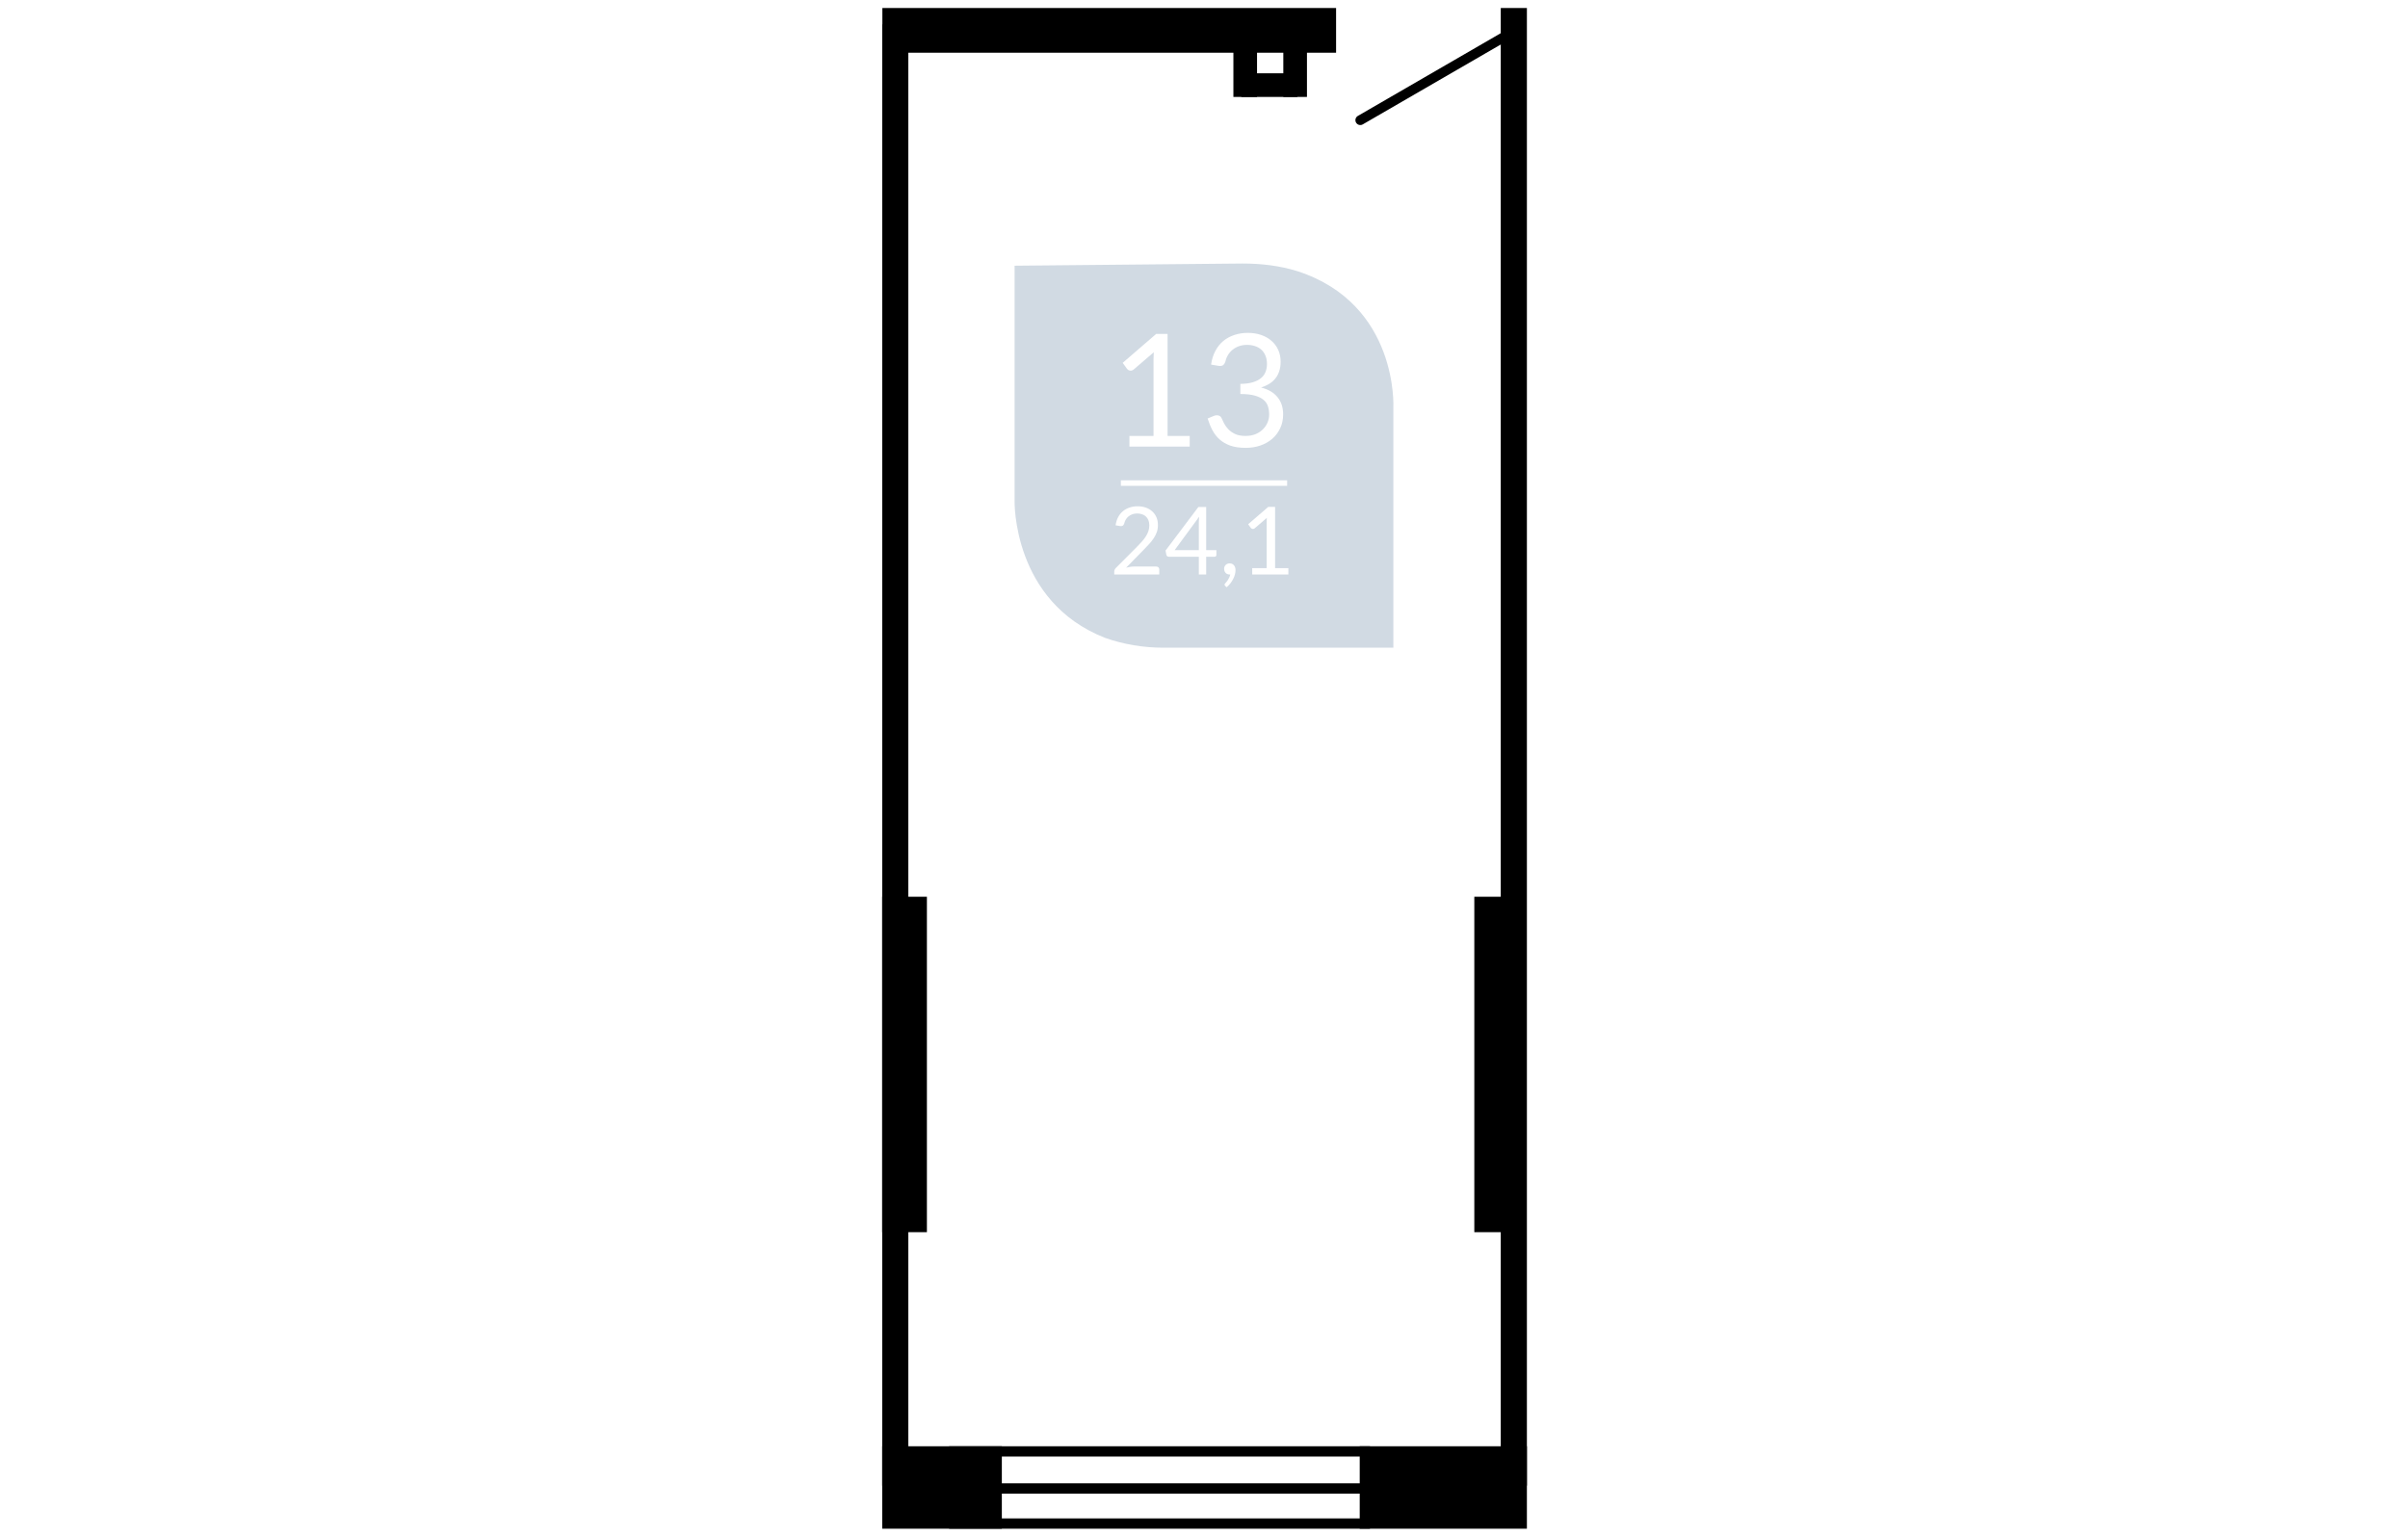 <svg width="752" height="480" viewBox="0 0 752 480" fill="none" xmlns="http://www.w3.org/2000/svg">
<g id="13_24,1">
<rect width="752" height="480" fill="white"/>
<g id="13">
<g id="Vector">
<path d="M476.838 477.486H424.632V451.736H476.838V477.486Z" fill="black"/>
<path d="M275.558 16.466L275.558 2.501L417.25 2.501V16.466L275.558 16.466Z" fill="black"/>
<path d="M476.838 464.025H468.678L468.678 2.501L476.838 2.501L476.838 464.025Z" fill="black"/>
<path d="M283.666 464.024H275.506L275.506 7.596L283.666 7.596L283.666 464.024Z" fill="black"/>
<path d="M312.869 477.486H275.506L275.506 451.736H312.869V477.486Z" fill="black"/>
<path fill-rule="evenodd" clip-rule="evenodd" d="M427.823 477.486H296.404V474.271H427.823V477.486Z" fill="black"/>
<path fill-rule="evenodd" clip-rule="evenodd" d="M427.823 454.951H296.404V451.736H427.823V454.951Z" fill="black"/>
<path fill-rule="evenodd" clip-rule="evenodd" d="M427.823 466.524H296.404V463.309H427.823V466.524Z" fill="black"/>
<path d="M275.499 280.097H289.465V384.864H275.499V280.097Z" fill="black"/>
<path d="M460.417 280.097H474.383V384.864H460.417V280.097Z" fill="black"/>
<path d="M408.153 30.276H400.77V12.758H408.153V30.276Z" fill="black"/>
<path d="M392.562 30.276H385.179V12.758H392.562V30.276Z" fill="black"/>
<path d="M405.161 22.893V30.276L387.642 30.276V22.893L405.161 22.893Z" fill="black"/>
<path fill-rule="evenodd" clip-rule="evenodd" d="M474.657 8.671C475.081 9.402 474.831 10.338 474.1 10.761L425.582 38.853C424.85 39.276 423.915 39.027 423.491 38.296C423.068 37.565 423.318 36.629 424.049 36.206L472.567 8.114C473.298 7.69 474.234 7.94 474.657 8.671Z" fill="black"/>
</g>
<g id="Area_66">
<path id="Vector_2" d="M316.852 82.995V156.577C316.852 156.577 316.164 187.866 345.047 199.213C350.892 201.276 357.081 202.307 363.27 202.307H435.133V127.35C435.133 127.35 436.852 95.029 405.219 84.714C399.717 82.995 393.872 82.307 388.027 82.307L316.852 82.995Z" fill="#D1DAE3"/>
<path id="Vector_3" d="M401.96 150.027H350.04V151.746H401.96V150.027Z" fill="white"/>
<g id="13_2">
<path d="M371.538 136.159V139.493H352.712V136.159H360.237V112.209C360.237 111.49 360.262 110.762 360.311 110.027L354.06 115.395C353.848 115.575 353.635 115.69 353.423 115.739C353.21 115.771 353.014 115.771 352.834 115.739C352.655 115.706 352.483 115.641 352.319 115.542C352.172 115.444 352.058 115.338 351.976 115.224L350.604 113.336L361.071 104.291H364.625V136.159H371.538Z" fill="white"/>
<path d="M378.21 113.876C378.439 112.274 378.88 110.86 379.534 109.635C380.187 108.393 381.013 107.355 382.01 106.521C383.023 105.688 384.175 105.059 385.466 104.634C386.773 104.193 388.179 103.972 389.682 103.972C391.17 103.972 392.542 104.184 393.801 104.609C395.059 105.034 396.138 105.639 397.037 106.423C397.952 107.208 398.663 108.156 399.169 109.267C399.676 110.378 399.929 111.612 399.929 112.969C399.929 114.08 399.782 115.077 399.488 115.959C399.21 116.825 398.802 117.585 398.262 118.239C397.739 118.893 397.102 119.448 396.35 119.906C395.598 120.364 394.757 120.739 393.825 121.034C396.113 121.622 397.829 122.635 398.973 124.073C400.134 125.495 400.714 127.276 400.714 129.417C400.714 131.035 400.403 132.49 399.782 133.781C399.177 135.072 398.344 136.175 397.282 137.09C396.219 137.989 394.977 138.684 393.556 139.174C392.15 139.648 390.638 139.885 389.021 139.885C387.158 139.885 385.564 139.656 384.24 139.198C382.917 138.724 381.797 138.079 380.882 137.262C379.967 136.445 379.215 135.48 378.627 134.369C378.038 133.241 377.54 132.024 377.131 130.717L379.019 129.932C379.509 129.72 379.983 129.662 380.441 129.761C380.915 129.859 381.258 130.128 381.47 130.569C381.683 131.027 381.944 131.575 382.255 132.212C382.582 132.849 383.023 133.462 383.578 134.05C384.134 134.639 384.837 135.137 385.687 135.546C386.553 135.954 387.648 136.159 388.972 136.159C390.197 136.159 391.268 135.963 392.183 135.57C393.114 135.162 393.882 134.639 394.487 134.001C395.108 133.364 395.574 132.653 395.884 131.869C396.195 131.084 396.35 130.308 396.35 129.54C396.35 128.592 396.228 127.726 395.982 126.941C395.737 126.157 395.28 125.479 394.61 124.907C393.94 124.335 393.016 123.885 391.84 123.559C390.679 123.232 389.184 123.068 387.354 123.068V119.906C388.857 119.89 390.132 119.726 391.178 119.416C392.24 119.105 393.098 118.68 393.752 118.141C394.422 117.602 394.904 116.956 395.198 116.204C395.509 115.453 395.664 114.619 395.664 113.704C395.664 112.691 395.5 111.808 395.174 111.056C394.863 110.305 394.43 109.684 393.874 109.193C393.319 108.703 392.657 108.335 391.889 108.09C391.137 107.845 390.32 107.723 389.437 107.723C388.555 107.723 387.73 107.853 386.961 108.115C386.21 108.376 385.54 108.744 384.951 109.218C384.379 109.675 383.897 110.223 383.505 110.86C383.113 111.498 382.835 112.2 382.671 112.969C382.459 113.541 382.189 113.925 381.863 114.121C381.552 114.3 381.094 114.349 380.49 114.268L378.21 113.876Z" fill="white"/>
</g>
<g id="24,1">
<path d="M361.1 176.958C361.385 176.958 361.61 177.041 361.777 177.208C361.944 177.374 362.027 177.59 362.027 177.855V179.443H347.966V178.546C347.966 178.36 348.005 178.169 348.083 177.973C348.162 177.777 348.285 177.595 348.451 177.428L355.202 170.648C355.761 170.079 356.271 169.535 356.732 169.015C357.193 168.486 357.585 167.956 357.909 167.427C358.232 166.897 358.482 166.363 358.659 165.824C358.835 165.274 358.924 164.691 358.924 164.073C358.924 163.456 358.825 162.916 358.629 162.455C358.433 161.985 358.164 161.597 357.82 161.293C357.487 160.989 357.09 160.764 356.629 160.617C356.168 160.46 355.673 160.381 355.143 160.381C354.604 160.381 354.109 160.46 353.658 160.617C353.207 160.774 352.805 160.994 352.452 161.279C352.109 161.553 351.819 161.882 351.584 162.264C351.349 162.647 351.182 163.068 351.084 163.529C350.966 163.872 350.805 164.103 350.599 164.22C350.402 164.328 350.123 164.358 349.76 164.309L348.392 164.073C348.53 163.112 348.794 162.264 349.187 161.529C349.589 160.784 350.089 160.161 350.687 159.661C351.295 159.161 351.986 158.783 352.761 158.528C353.535 158.263 354.374 158.131 355.276 158.131C356.168 158.131 357.002 158.263 357.776 158.528C358.551 158.793 359.223 159.18 359.791 159.69C360.36 160.19 360.806 160.803 361.13 161.529C361.453 162.254 361.615 163.078 361.615 164C361.615 164.784 361.497 165.515 361.262 166.191C361.027 166.858 360.708 167.495 360.306 168.103C359.904 168.711 359.438 169.305 358.909 169.883C358.389 170.462 357.835 171.045 357.247 171.633L351.687 177.311C352.079 177.203 352.476 177.12 352.878 177.061C353.28 176.992 353.668 176.958 354.04 176.958H361.1Z" fill="white"/>
<path d="M374.384 171.839V163.147C374.384 162.892 374.394 162.612 374.414 162.308C374.433 162.004 374.463 161.695 374.502 161.382L366.824 171.839H374.384ZM379.87 171.839V173.34C379.87 173.496 379.821 173.629 379.723 173.737C379.635 173.844 379.493 173.898 379.297 173.898H376.679V179.443H374.384V173.898H365.03C364.834 173.898 364.662 173.844 364.515 173.737C364.378 173.619 364.289 173.477 364.25 173.31L363.985 171.972L374.237 158.366H376.679V171.839H379.87Z" fill="white"/>
<path d="M382.623 183.003C382.545 182.934 382.491 182.87 382.461 182.812C382.432 182.753 382.417 182.679 382.417 182.591C382.417 182.522 382.437 182.454 382.476 182.385C382.525 182.316 382.579 182.253 382.638 182.194C382.736 182.086 382.859 181.944 383.006 181.767C383.163 181.591 383.319 181.38 383.476 181.135C383.633 180.9 383.775 180.635 383.903 180.341C384.04 180.056 384.138 179.752 384.197 179.429C384.168 179.439 384.133 179.443 384.094 179.443C384.065 179.443 384.035 179.443 384.006 179.443C383.496 179.443 383.079 179.277 382.756 178.943C382.442 178.6 382.285 178.164 382.285 177.634C382.285 177.173 382.442 176.781 382.756 176.458C383.079 176.134 383.506 175.972 384.035 175.972C384.329 175.972 384.589 176.026 384.815 176.134C385.04 176.242 385.227 176.394 385.374 176.59C385.531 176.776 385.648 176.997 385.727 177.252C385.805 177.497 385.844 177.767 385.844 178.061C385.844 178.502 385.781 178.963 385.653 179.443C385.535 179.914 385.354 180.38 385.109 180.841C384.874 181.311 384.584 181.767 384.241 182.209C383.898 182.65 383.506 183.057 383.064 183.429L382.623 183.003Z" fill="white"/>
<path d="M402.349 177.443V179.443H391.053V177.443H395.568V163.073C395.568 162.642 395.583 162.205 395.612 161.764L391.862 164.985C391.734 165.093 391.607 165.162 391.479 165.191C391.352 165.211 391.234 165.211 391.126 165.191C391.019 165.171 390.916 165.132 390.818 165.073C390.729 165.015 390.661 164.951 390.612 164.882L389.788 163.75L396.068 158.322H398.201V177.443H402.349Z" fill="white"/>
</g>
</g>
</g>
</g>
</svg>
